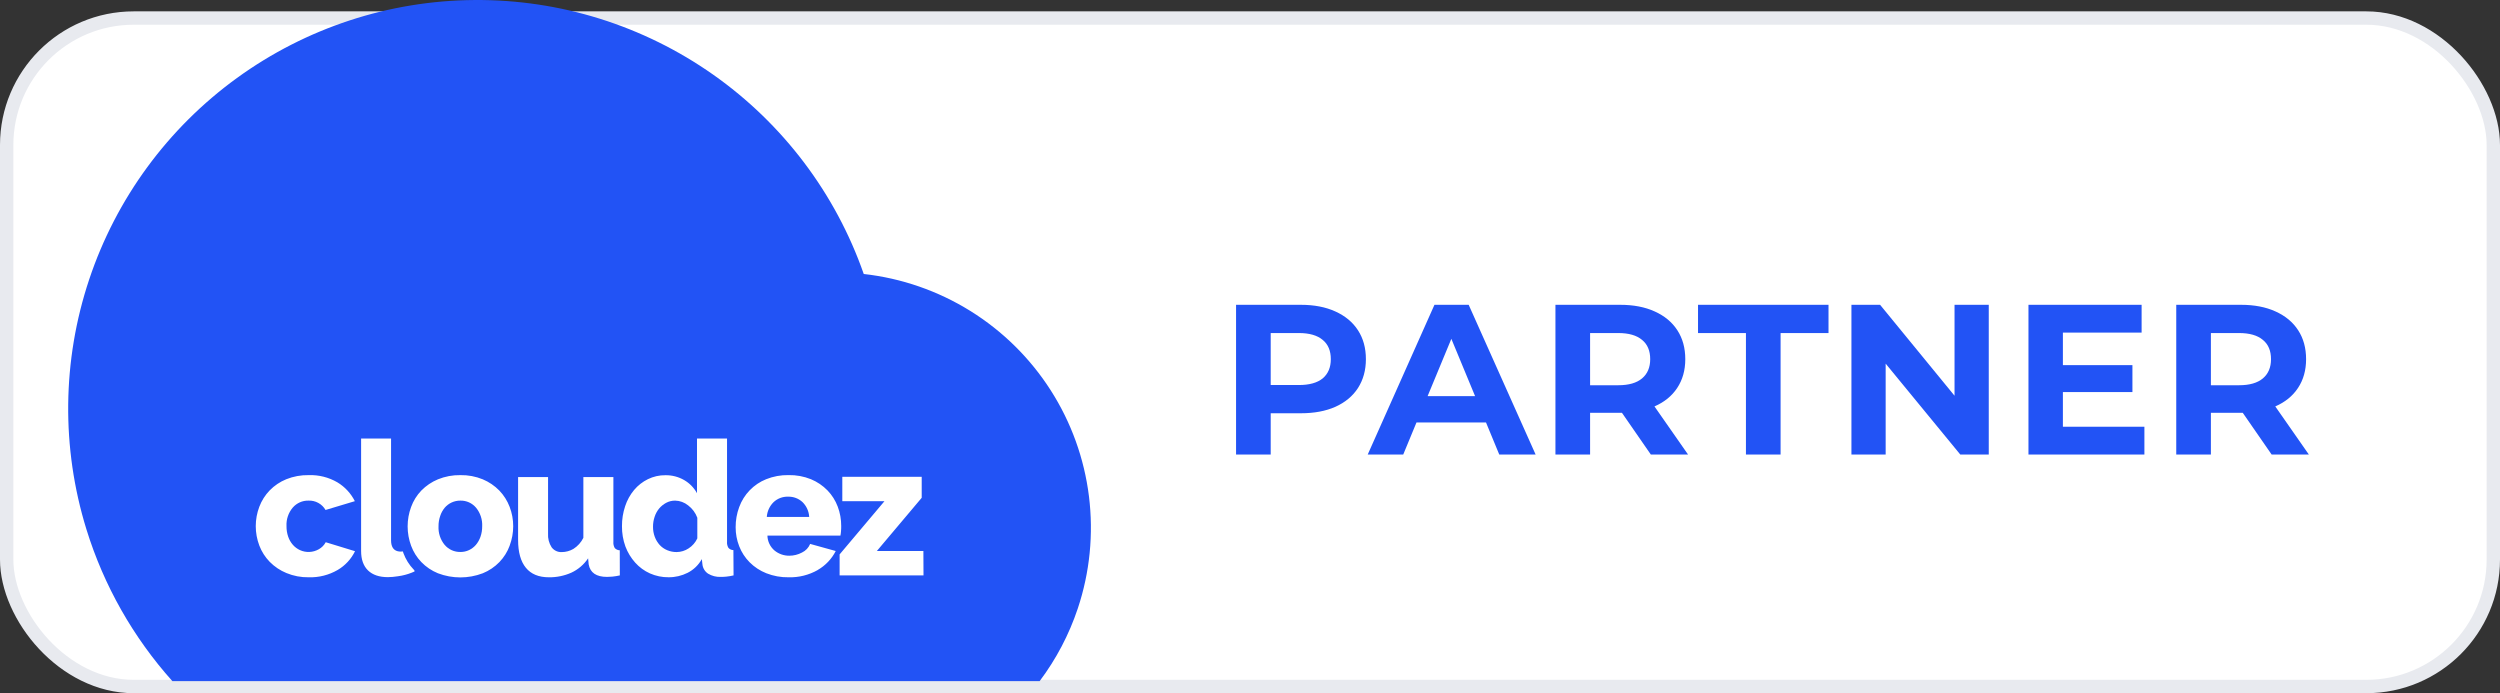 <svg xmlns="http://www.w3.org/2000/svg" width="220" height="61" viewBox="0 0 220 61" fill="none"><rect x="0" y="0" width="220" height="61" fill="#333333" stroke="none"/><rect x="0.588" y="1.588" width="218.824" height="58.824" rx="11.177" fill="white" stroke="#E8EAEF" stroke-width="1.176"></rect><path d="M114.477 26.823C115.644 26.823 116.654 27.018 117.507 27.407C118.373 27.796 119.038 28.348 119.502 29.064C119.967 29.779 120.199 30.626 120.199 31.605C120.199 32.571 119.967 33.418 119.502 34.146C119.038 34.861 118.373 35.413 117.507 35.802C116.654 36.179 115.644 36.367 114.477 36.367H111.822V40H108.773V26.823H114.477ZM114.307 33.882C115.223 33.882 115.92 33.688 116.397 33.299C116.873 32.897 117.112 32.333 117.112 31.605C117.112 30.864 116.873 30.3 116.397 29.911C115.92 29.509 115.223 29.308 114.307 29.308H111.822V33.882H114.307ZM130.768 37.176H124.651L123.484 40H120.359L126.232 26.823H129.244L135.135 40H131.935L130.768 37.176ZM129.808 34.861L127.719 29.817L125.629 34.861H129.808ZM145.274 40L142.733 36.329H142.582H139.928V40H136.879V26.823H142.582C143.749 26.823 144.76 27.018 145.613 27.407C146.479 27.796 147.144 28.348 147.608 29.064C148.073 29.779 148.305 30.626 148.305 31.605C148.305 32.584 148.066 33.431 147.589 34.146C147.125 34.849 146.46 35.388 145.594 35.765L148.549 40H145.274ZM145.218 31.605C145.218 30.864 144.979 30.3 144.502 29.911C144.026 29.509 143.329 29.308 142.413 29.308H139.928V33.901H142.413C143.329 33.901 144.026 33.7 144.502 33.299C144.979 32.897 145.218 32.333 145.218 31.605ZM153.643 29.308H149.426V26.823H160.909V29.308H156.692V40H153.643V29.308ZM175.011 26.823V40H172.507L165.938 32V40H162.926V26.823H165.448L171.999 34.824V26.823H175.011ZM188.707 37.553V40H178.505V26.823H188.462V29.271H181.535V32.132H187.653V34.504H181.535V37.553H188.707ZM199.905 40L197.364 36.329H197.213H194.559V40H191.51V26.823H197.213C198.38 26.823 199.391 27.018 200.244 27.407C201.11 27.796 201.775 28.348 202.239 29.064C202.704 29.779 202.936 30.626 202.936 31.605C202.936 32.584 202.697 33.431 202.22 34.146C201.756 34.849 201.091 35.388 200.225 35.765L203.18 40H199.905ZM199.849 31.605C199.849 30.864 199.61 30.3 199.133 29.911C198.656 29.509 197.96 29.308 197.044 29.308H194.559V33.901H197.044C197.96 33.901 198.656 33.7 199.133 33.299C199.61 32.897 199.849 32.333 199.849 31.605Z" fill="#2253F5"></path><path d="M40.512 44.054C40.247 44.052 39.985 44.108 39.744 44.219C39.51 44.327 39.302 44.485 39.134 44.681C38.959 44.893 38.825 45.136 38.74 45.398C38.637 45.692 38.586 46.002 38.59 46.313C38.56 46.909 38.754 47.494 39.134 47.955C39.305 48.153 39.517 48.312 39.756 48.419C39.995 48.526 40.254 48.578 40.516 48.574C40.779 48.577 41.038 48.52 41.276 48.408C41.507 48.298 41.713 48.141 41.88 47.947C42.057 47.734 42.194 47.491 42.284 47.229C42.386 46.934 42.435 46.624 42.432 46.313C42.461 45.718 42.267 45.133 41.888 44.673C41.719 44.474 41.508 44.314 41.27 44.207C41.032 44.1 40.773 44.048 40.512 44.054Z" fill="#2253F5"></path><path d="M70.622 44.186C70.278 43.866 69.821 43.694 69.351 43.707C69.116 43.7 68.881 43.739 68.662 43.822C68.442 43.906 68.24 44.032 68.07 44.194C67.722 44.54 67.512 45 67.478 45.489H71.21C71.183 44.997 70.973 44.532 70.622 44.186Z" fill="#2253F5"></path><path d="M60.556 44.474C60.231 44.21 59.827 44.062 59.408 44.054C59.132 44.053 58.861 44.12 58.618 44.251C58.382 44.378 58.172 44.548 58 44.754C57.824 44.969 57.69 45.216 57.606 45.481C57.511 45.762 57.463 46.057 57.466 46.354C57.462 46.658 57.515 46.96 57.621 47.245C57.718 47.506 57.864 47.747 58.05 47.955C58.234 48.154 58.46 48.311 58.711 48.416C58.975 48.528 59.259 48.584 59.546 48.581C59.919 48.578 60.283 48.466 60.594 48.26C60.93 48.045 61.197 47.739 61.364 47.377V45.562C61.204 45.13 60.924 44.752 60.556 44.474Z" fill="#2253F5"></path><path fill-rule="evenodd" clip-rule="evenodd" d="M62.755 6.566C68.898 10.89 73.533 17.024 76.01 24.111C79.341 24.484 82.547 25.596 85.393 27.366C88.239 29.136 90.653 31.518 92.458 34.339C94.264 37.16 95.415 40.348 95.828 43.671C96.242 46.993 95.906 50.366 94.847 53.542C94.078 55.848 92.941 58.008 91.487 59.941H15.17C11.731 56.101 9.14 51.547 7.603 46.574C5.386 39.403 5.471 31.718 7.846 24.598C10.221 17.477 14.768 11.277 20.848 6.866C26.928 2.455 34.238 0.055 41.753 0.001C49.269 -0.053 56.612 2.243 62.755 6.566ZM27.162 50.801C28.057 50.829 28.941 50.606 29.714 50.157C30.376 49.769 30.908 49.194 31.242 48.505L28.664 47.716C28.524 47.977 28.312 48.192 28.052 48.335C27.801 48.478 27.52 48.559 27.231 48.572C26.943 48.585 26.655 48.528 26.393 48.408C26.157 48.299 25.946 48.142 25.775 47.947C25.591 47.737 25.451 47.493 25.36 47.229C25.258 46.929 25.208 46.614 25.212 46.297C25.182 45.703 25.379 45.119 25.765 44.665C25.936 44.468 26.149 44.311 26.387 44.206C26.626 44.1 26.885 44.048 27.146 44.054C27.448 44.041 27.748 44.111 28.013 44.257C28.277 44.402 28.497 44.617 28.648 44.878L31.226 44.103C30.881 43.417 30.349 42.843 29.691 42.446C28.924 42 28.048 41.78 27.162 41.811C26.487 41.799 25.816 41.922 25.189 42.174C24.639 42.398 24.142 42.734 23.728 43.159C23.331 43.571 23.022 44.059 22.82 44.594C22.402 45.694 22.402 46.908 22.82 48.008C23.023 48.544 23.335 49.033 23.736 49.443C24.155 49.867 24.655 50.202 25.206 50.428C25.826 50.685 26.492 50.812 27.162 50.801ZM35.102 50.697C35.181 50.686 35.261 50.674 35.343 50.657C35.736 50.58 36.118 50.456 36.482 50.288L36.462 50.178C36.453 50.168 36.444 50.16 36.434 50.151C36.425 50.143 36.416 50.135 36.407 50.125C36.011 49.714 35.705 49.225 35.507 48.69C35.493 48.653 35.481 48.615 35.469 48.576C35.464 48.56 35.459 48.543 35.454 48.526C35.388 48.536 35.322 48.541 35.256 48.54C35.162 48.54 35.067 48.527 34.976 48.503C34.611 48.402 34.413 48.089 34.413 47.551V38.594H31.777V48.483C31.777 49.232 31.98 49.804 32.386 50.198C32.793 50.592 33.377 50.789 34.137 50.789C34.419 50.785 34.701 50.761 34.98 50.716C35.021 50.71 35.061 50.704 35.102 50.697ZM43.948 49.463C44.344 49.051 44.65 48.563 44.848 48.028V48.022C45.055 47.474 45.161 46.894 45.162 46.309C45.164 45.725 45.057 45.147 44.848 44.602C44.645 44.068 44.336 43.58 43.94 43.167C43.526 42.745 43.031 42.41 42.486 42.181C41.86 41.924 41.188 41.798 40.512 41.811C39.836 41.8 39.164 41.926 38.538 42.181C37.99 42.409 37.493 42.744 37.078 43.167C36.681 43.581 36.374 44.073 36.178 44.612C35.77 45.714 35.77 46.925 36.178 48.028C36.376 48.563 36.682 49.051 37.078 49.463C37.491 49.889 37.988 50.225 38.538 50.448C39.809 50.934 41.215 50.934 42.486 50.448C43.036 50.224 43.534 49.889 43.948 49.463ZM53.901 50.742C54.118 50.719 54.333 50.684 54.545 50.635L54.539 48.426C54.456 48.424 54.375 48.406 54.3 48.372C54.224 48.338 54.157 48.289 54.1 48.229C54.003 48.062 53.961 47.869 53.978 47.677V41.984H51.336V47.33C51.139 47.729 50.836 48.066 50.459 48.304C50.148 48.486 49.795 48.582 49.435 48.584C49.263 48.592 49.091 48.558 48.936 48.485C48.78 48.411 48.645 48.3 48.543 48.162C48.311 47.802 48.201 47.378 48.229 46.952V41.984H45.592V47.517C45.593 48.595 45.822 49.411 46.279 49.967C46.736 50.523 47.41 50.801 48.302 50.801C48.981 50.81 49.655 50.672 50.276 50.397C50.875 50.119 51.386 49.682 51.754 49.133L51.803 49.662C51.935 50.399 52.474 50.767 53.422 50.767C53.582 50.767 53.742 50.758 53.901 50.742ZM63.925 50.742C64.137 50.721 64.346 50.685 64.553 50.635L64.539 48.41C64.457 48.408 64.376 48.39 64.301 48.356C64.226 48.322 64.159 48.273 64.103 48.213C64.004 48.047 63.961 47.853 63.979 47.661V38.594H61.336V43.402C61.072 42.92 60.681 42.52 60.205 42.246C59.706 41.959 59.138 41.811 58.561 41.819C58.026 41.812 57.498 41.931 57.018 42.166C56.551 42.394 56.138 42.717 55.804 43.114C55.453 43.535 55.185 44.02 55.014 44.541C54.824 45.109 54.729 45.706 54.734 46.305C54.727 46.915 54.83 47.521 55.038 48.095C55.234 48.616 55.526 49.097 55.898 49.512C56.259 49.916 56.701 50.239 57.195 50.46C57.713 50.689 58.273 50.805 58.839 50.799C59.421 50.803 59.996 50.667 60.515 50.405C61.042 50.137 61.476 49.717 61.762 49.2L61.812 49.646C61.827 49.813 61.879 49.975 61.965 50.119C62.05 50.263 62.167 50.386 62.307 50.48C62.645 50.685 63.037 50.785 63.432 50.767C63.597 50.767 63.761 50.759 63.925 50.742ZM69.392 50.801C70.294 50.827 71.186 50.604 71.97 50.157H71.96C72.64 49.767 73.19 49.187 73.545 48.489L71.293 47.864C71.158 48.198 70.901 48.469 70.575 48.623C70.231 48.806 69.849 48.903 69.459 48.903C68.987 48.908 68.529 48.747 68.163 48.45C67.97 48.287 67.814 48.085 67.706 47.858C67.597 47.63 67.538 47.383 67.533 47.131H73.959C73.984 47.001 74.001 46.869 74.009 46.737C74.026 46.589 74.026 46.437 74.026 46.283C74.029 45.703 73.925 45.127 73.721 44.584C73.522 44.052 73.215 43.566 72.821 43.157C72.408 42.733 71.913 42.398 71.366 42.172C70.739 41.919 70.068 41.795 69.392 41.809C68.717 41.797 68.046 41.92 67.419 42.172C66.874 42.391 66.382 42.723 65.974 43.145C65.566 43.567 65.251 44.07 65.05 44.622C64.839 45.189 64.733 45.79 64.737 46.396C64.735 46.969 64.841 47.537 65.05 48.071C65.255 48.599 65.567 49.079 65.966 49.48C66.385 49.9 66.885 50.228 67.436 50.446C68.059 50.691 68.723 50.812 69.392 50.801ZM73.886 50.635H81.268L81.258 48.489H77.163L81.11 43.806V41.959H74.123V44.103H77.834L73.886 48.788V50.635Z" fill="#2253F5"></path></svg>